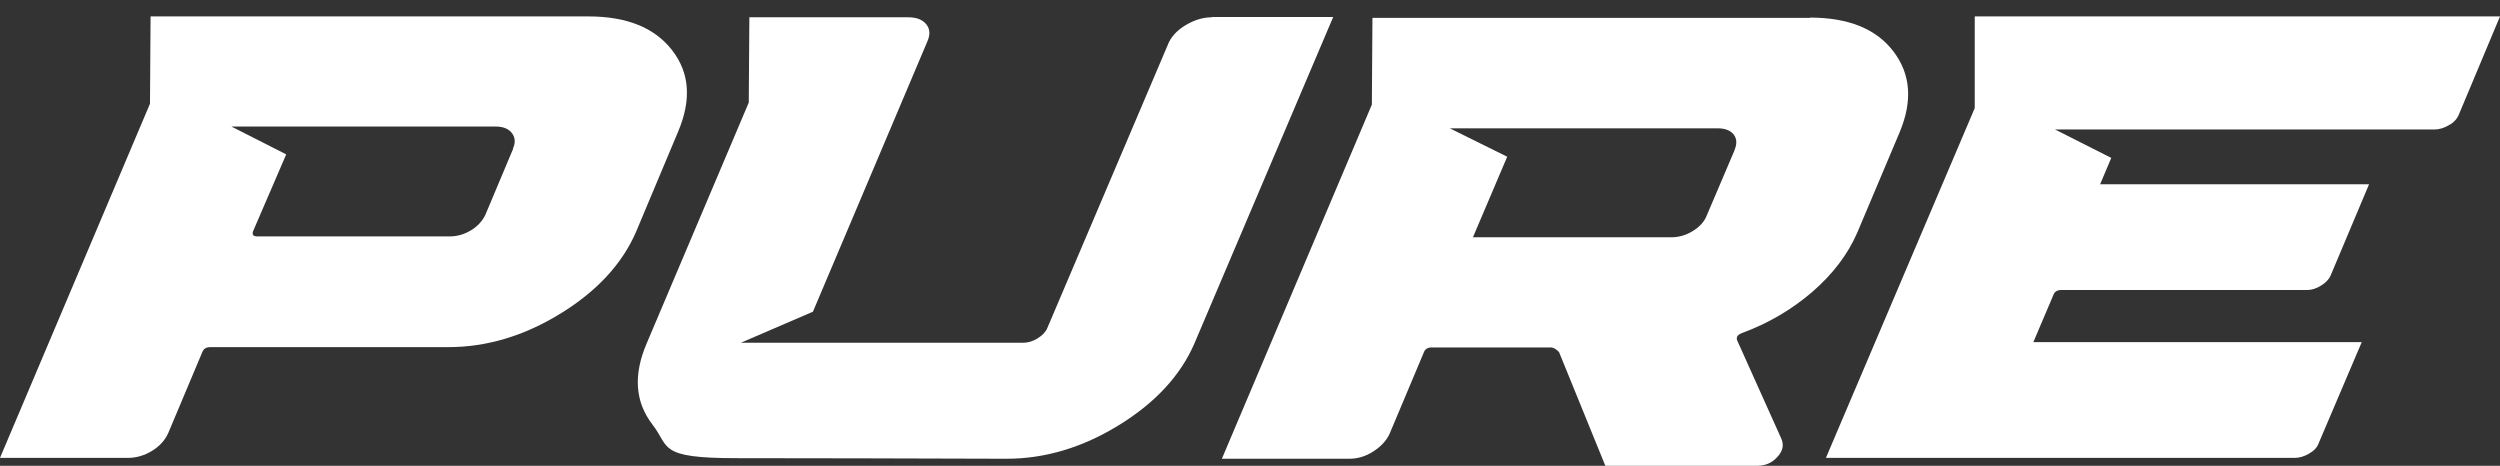 <svg viewBox="0 0 853.4 159" version="1.1" xmlns="http://www.w3.org/2000/svg" id="Layer_1">
  
  <rect x="0" y="0" width="853.4" height="159" fill="#333333" stroke="none"/>
  
  <defs>
    <style>
      .st0 {
        fill: #fff;
      }
    </style>
  </defs>
  <path d="M200.8,5.6c13.1,0,22.6,3.8,28.6,11.5s6.7,16.9,2.1,27.8l-14.4,34.3c-4.7,10.8-13.2,20.1-25.7,27.8-12.5,7.7-25.3,11.5-38.4,11.5h-81.2c-1.4,0-2.2.5-2.7,1.6l-11.7,27.8c-1.1,2.4-2.9,4.4-5.5,6-2.6,1.6-5.4,2.4-8.2,2.4H0L51.2,35.4l.2-29.8h149.4,0ZM175.1,50.7c.9-2,.8-3.7-.3-5.2s-3-2.3-5.5-2.3h-90.3l18.7,9.5-11.3,26.2c-.4,1.2,0,1.8,1.4,1.8h65.7c2.6,0,5-.7,7.3-2.1s3.9-3.2,4.9-5.3l9.5-22.6h0s0,0,0,0Z" class="st0"></path>
  <path d="M413.6,5.8h41.5l-47.4,111.5c-4.7,10.8-13.2,20.1-25.7,27.8-12.5,7.7-25.3,11.5-38.4,11.5-34.6-.1-65.4-.2-92.3-.2s-22.6-3.8-28.6-11.5c-5.9-7.7-6.6-16.9-1.9-27.8l34.8-82.1.2-29.1h54.2c2.9,0,4.9.8,6.2,2.4s1.4,3.6.3,6l-39,92.1-24.6,10.6h96.4c1.6,0,3.3-.5,4.9-1.5,1.6-1,2.7-2.1,3.3-3.5l41.1-96.6c1-2.7,3.1-5,6.1-6.8s6-2.7,9-2.7h0Z" class="st0"></path>
  <path d="M617.8,6c13.1,0,22.6,3.8,28.5,11.5,5.9,7.7,6.7,16.9,2.1,27.8l-14.4,34.1c-3.2,7.4-8.3,14.1-15.3,20.2-7.1,6.1-15.1,10.8-24.1,14.1-1.5.6-2,1.4-1.6,2.5l15.1,33.6c.9,2.1.5,4.2-1.4,6.2-1.8,2-4.1,3-6.8,3h-51.9l-15.8-38.8c-.9-1-1.9-1.6-2.9-1.6h-40.6c-1.4,0-2.3.6-2.7,1.8l-11.7,27.8c-1.1,2.3-2.9,4.2-5.5,5.9s-5.4,2.5-8.2,2.5h-43.5l51.2-120.9.2-29.6h149.4ZM592.1,51.2c.9-2.1.8-3.9-.3-5.3s-3-2.1-5.5-2.1h-91.4l19.6,9.7-11.7,27.5h67.7c2.6,0,5-.7,7.3-2.1s4-3.2,4.8-5.3l9.5-22.3h0Z" class="st0"></path>
  <path d="M674.2,5.6h179.2l-14,33.4c-.6,1.5-1.7,2.8-3.4,3.7-1.7,1-3.3,1.5-5,1.5h-129.5l19.2,9.7-3.8,9h91.8l-13.1,31.1c-.6,1.4-1.7,2.5-3.3,3.5s-3.2,1.5-4.8,1.5h-83.9c-1.4,0-2.3.6-2.7,1.8l-6.8,16h112.1l-14.7,34.5c-.5,1.4-1.5,2.5-3.2,3.5-1.7,1-3.3,1.5-5,1.5h-160l50.8-119.4V5.6h0Z" class="st0"></path>
</svg>